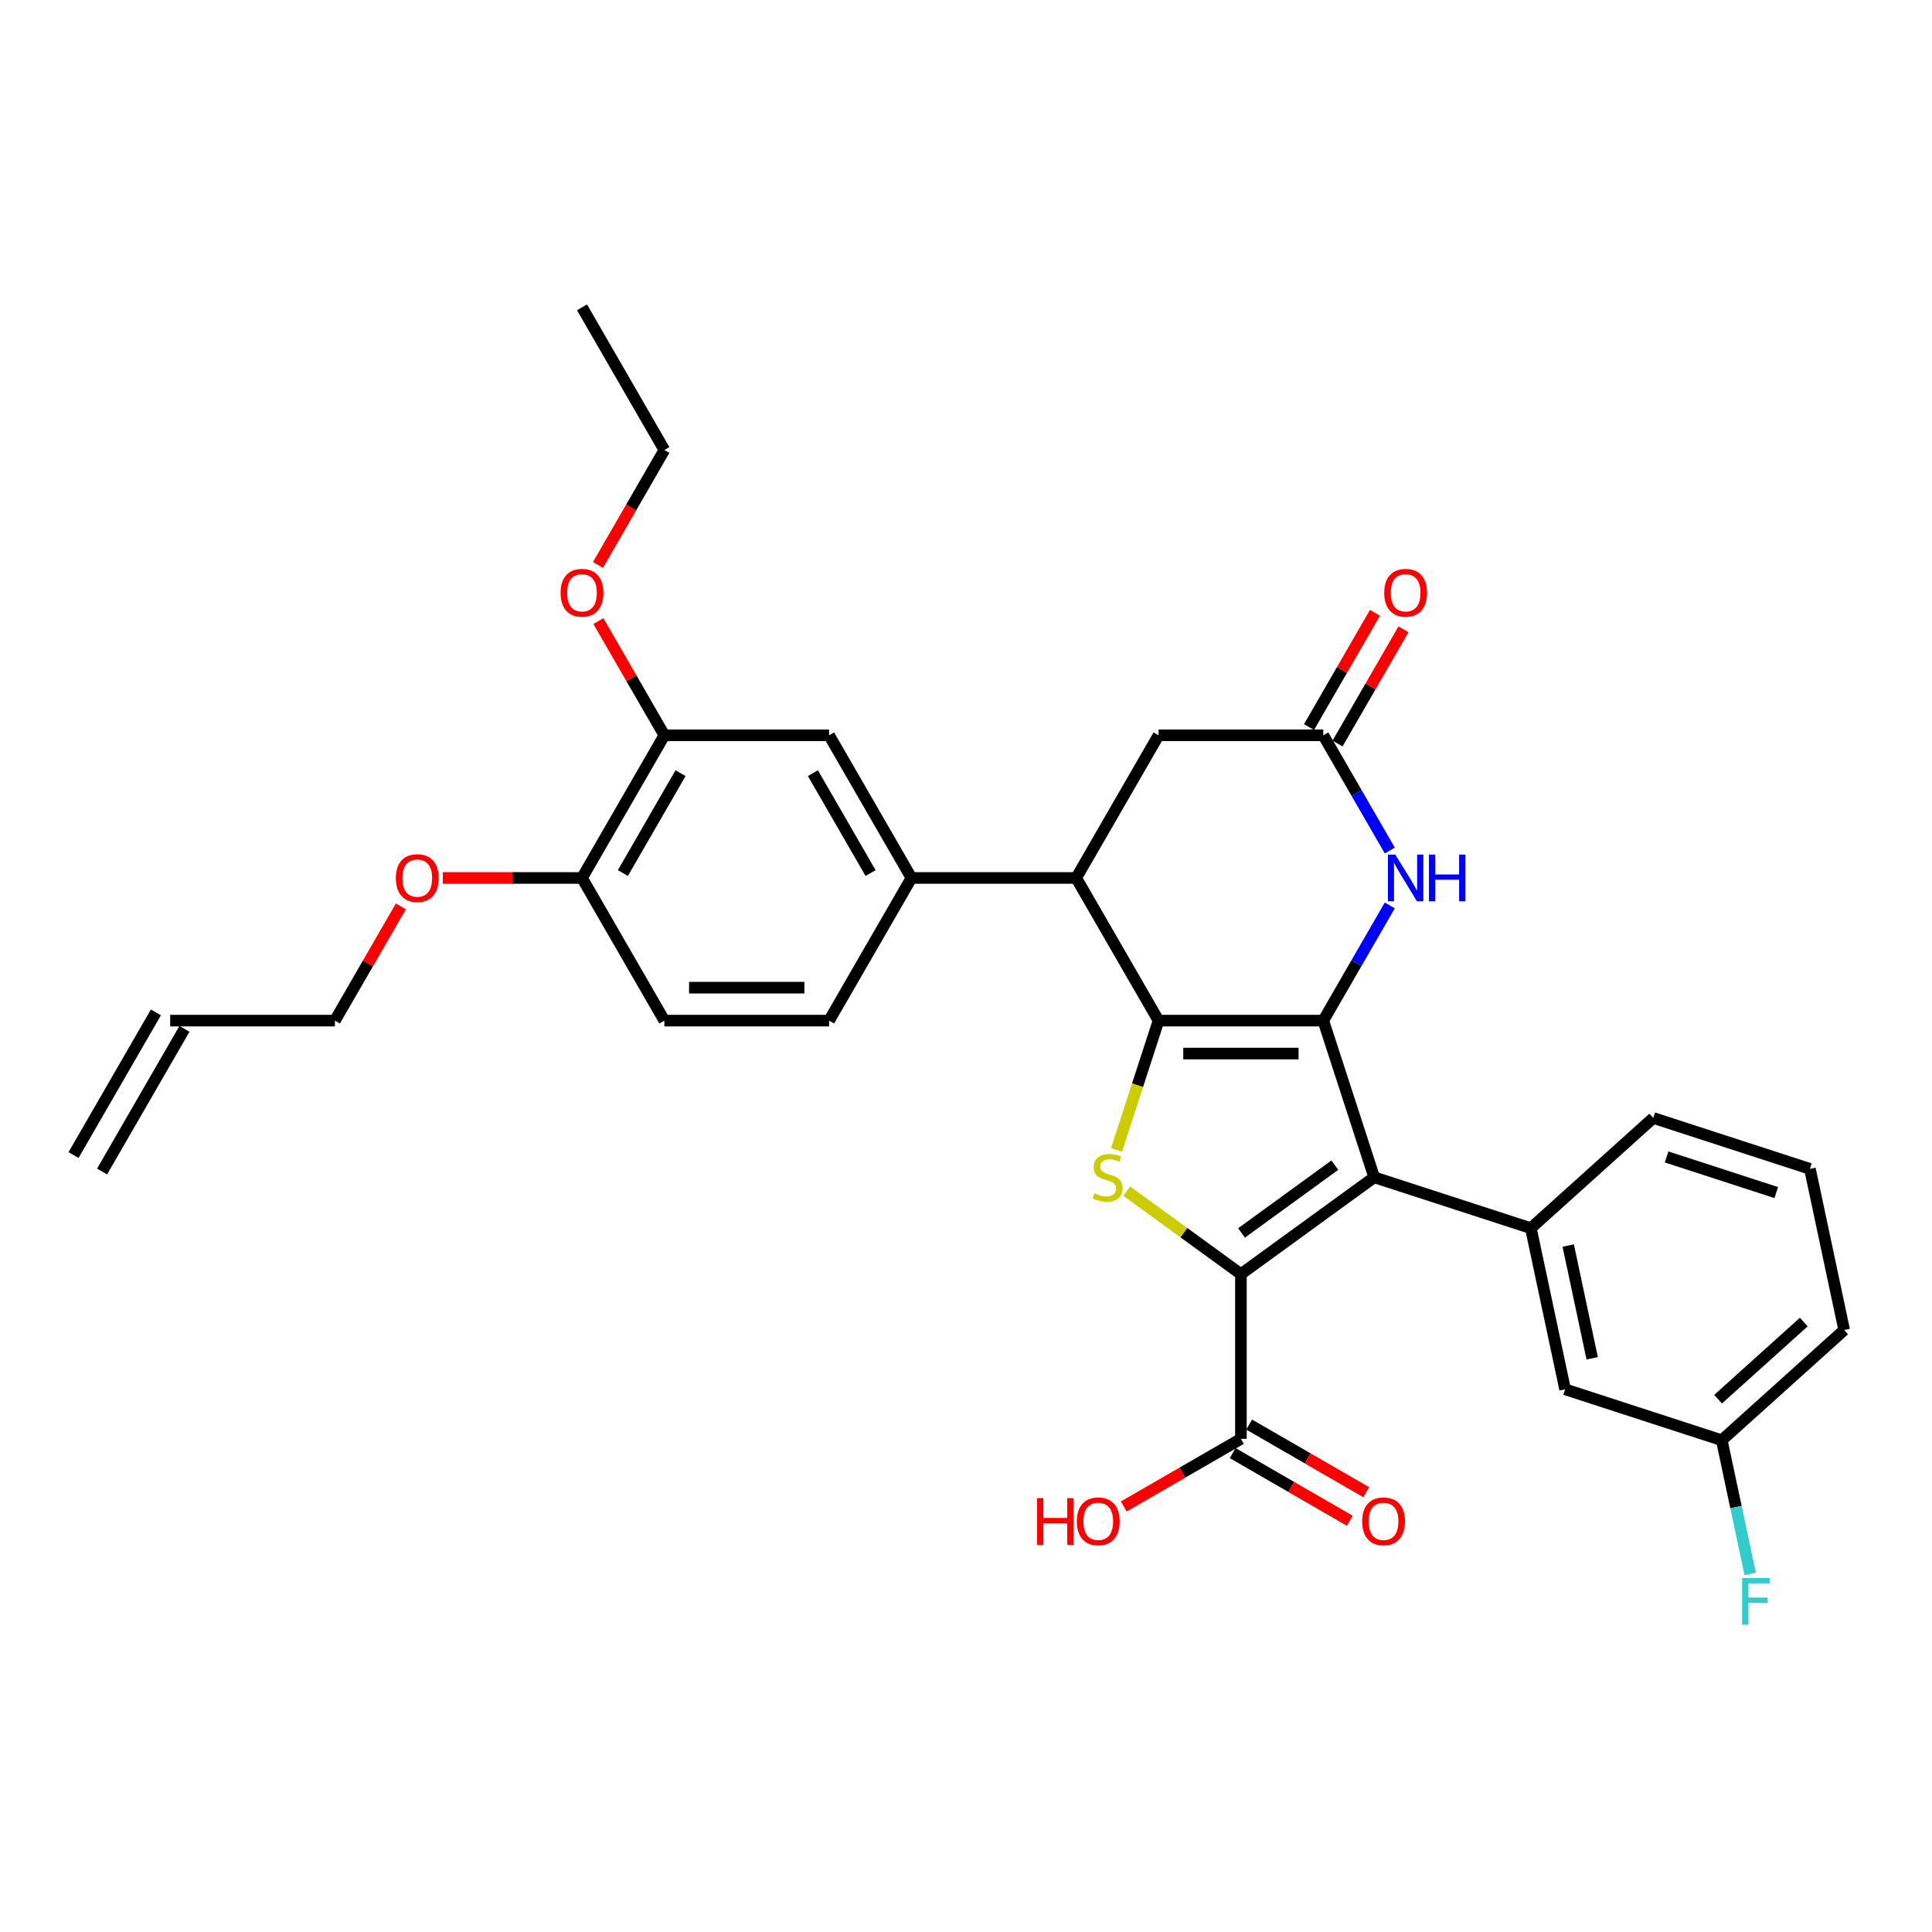 <?xml version='1.0' encoding='iso-8859-1'?>
<svg version='1.1' baseProfile='full'
              xmlns='http://www.w3.org/2000/svg'
                      xmlns:rdkit='http://www.rdkit.org/xml'
                      xmlns:xlink='http://www.w3.org/1999/xlink'
                  xml:space='preserve'
width='1000px' height='1000px' viewBox='0 0 1000 1000'>
<!-- END OF HEADER -->
<rect style='opacity:1.0;fill:#FFFFFF;stroke:none' width='1000' height='1000' x='0' y='0'> </rect>
<path class='bond-0' d='M 684.928,528.271 L 599.665,528.271' style='fill:none;fill-rule:evenodd;stroke:#000000;stroke-width:6px;stroke-linecap:butt;stroke-linejoin:miter;stroke-opacity:1' />
<path class='bond-0' d='M 672.138,545.323 L 612.454,545.323' style='fill:none;fill-rule:evenodd;stroke:#000000;stroke-width:6px;stroke-linecap:butt;stroke-linejoin:miter;stroke-opacity:1' />
<path class='bond-1' d='M 684.928,528.271 L 711.275,609.361' style='fill:none;fill-rule:evenodd;stroke:#000000;stroke-width:6px;stroke-linecap:butt;stroke-linejoin:miter;stroke-opacity:1' />
<path class='bond-4' d='M 684.928,528.271 L 702.143,498.453' style='fill:none;fill-rule:evenodd;stroke:#000000;stroke-width:6px;stroke-linecap:butt;stroke-linejoin:miter;stroke-opacity:1' />
<path class='bond-4' d='M 702.143,498.453 L 719.358,468.636' style='fill:none;fill-rule:evenodd;stroke:#0000FF;stroke-width:6px;stroke-linecap:butt;stroke-linejoin:miter;stroke-opacity:1' />
<path class='bond-3' d='M 599.665,528.271 L 588.793,561.73' style='fill:none;fill-rule:evenodd;stroke:#000000;stroke-width:6px;stroke-linecap:butt;stroke-linejoin:miter;stroke-opacity:1' />
<path class='bond-3' d='M 588.793,561.73 L 577.921,595.19' style='fill:none;fill-rule:evenodd;stroke:#CCCC00;stroke-width:6px;stroke-linecap:butt;stroke-linejoin:miter;stroke-opacity:1' />
<path class='bond-5' d='M 599.665,528.271 L 557.033,454.431' style='fill:none;fill-rule:evenodd;stroke:#000000;stroke-width:6px;stroke-linecap:butt;stroke-linejoin:miter;stroke-opacity:1' />
<path class='bond-2' d='M 711.275,609.361 L 642.296,659.477' style='fill:none;fill-rule:evenodd;stroke:#000000;stroke-width:6px;stroke-linecap:butt;stroke-linejoin:miter;stroke-opacity:1' />
<path class='bond-2' d='M 690.905,603.082 L 642.62,638.164' style='fill:none;fill-rule:evenodd;stroke:#000000;stroke-width:6px;stroke-linecap:butt;stroke-linejoin:miter;stroke-opacity:1' />
<path class='bond-6' d='M 711.275,609.361 L 792.365,635.708' style='fill:none;fill-rule:evenodd;stroke:#000000;stroke-width:6px;stroke-linecap:butt;stroke-linejoin:miter;stroke-opacity:1' />
<path class='bond-8' d='M 642.296,659.477 L 642.296,744.74' style='fill:none;fill-rule:evenodd;stroke:#000000;stroke-width:6px;stroke-linecap:butt;stroke-linejoin:miter;stroke-opacity:1' />
<path class='bond-32' d='M 642.296,659.477 L 612.743,638.006' style='fill:none;fill-rule:evenodd;stroke:#000000;stroke-width:6px;stroke-linecap:butt;stroke-linejoin:miter;stroke-opacity:1' />
<path class='bond-32' d='M 612.743,638.006 L 583.19,616.534' style='fill:none;fill-rule:evenodd;stroke:#CCCC00;stroke-width:6px;stroke-linecap:butt;stroke-linejoin:miter;stroke-opacity:1' />
<path class='bond-7' d='M 719.358,440.226 L 702.143,410.408' style='fill:none;fill-rule:evenodd;stroke:#0000FF;stroke-width:6px;stroke-linecap:butt;stroke-linejoin:miter;stroke-opacity:1' />
<path class='bond-7' d='M 702.143,410.408 L 684.928,380.591' style='fill:none;fill-rule:evenodd;stroke:#000000;stroke-width:6px;stroke-linecap:butt;stroke-linejoin:miter;stroke-opacity:1' />
<path class='bond-9' d='M 557.033,454.431 L 471.77,454.431' style='fill:none;fill-rule:evenodd;stroke:#000000;stroke-width:6px;stroke-linecap:butt;stroke-linejoin:miter;stroke-opacity:1' />
<path class='bond-33' d='M 557.033,454.431 L 599.665,380.591' style='fill:none;fill-rule:evenodd;stroke:#000000;stroke-width:6px;stroke-linecap:butt;stroke-linejoin:miter;stroke-opacity:1' />
<path class='bond-13' d='M 792.365,635.708 L 810.093,719.108' style='fill:none;fill-rule:evenodd;stroke:#000000;stroke-width:6px;stroke-linecap:butt;stroke-linejoin:miter;stroke-opacity:1' />
<path class='bond-13' d='M 811.704,644.673 L 824.114,703.053' style='fill:none;fill-rule:evenodd;stroke:#000000;stroke-width:6px;stroke-linecap:butt;stroke-linejoin:miter;stroke-opacity:1' />
<path class='bond-24' d='M 792.365,635.708 L 855.728,578.656' style='fill:none;fill-rule:evenodd;stroke:#000000;stroke-width:6px;stroke-linecap:butt;stroke-linejoin:miter;stroke-opacity:1' />
<path class='bond-11' d='M 684.928,380.591 L 599.665,380.591' style='fill:none;fill-rule:evenodd;stroke:#000000;stroke-width:6px;stroke-linecap:butt;stroke-linejoin:miter;stroke-opacity:1' />
<path class='bond-15' d='M 692.312,384.854 L 709.379,355.292' style='fill:none;fill-rule:evenodd;stroke:#000000;stroke-width:6px;stroke-linecap:butt;stroke-linejoin:miter;stroke-opacity:1' />
<path class='bond-15' d='M 709.379,355.292 L 726.447,325.73' style='fill:none;fill-rule:evenodd;stroke:#FF0000;stroke-width:6px;stroke-linecap:butt;stroke-linejoin:miter;stroke-opacity:1' />
<path class='bond-15' d='M 677.544,376.328 L 694.611,346.766' style='fill:none;fill-rule:evenodd;stroke:#000000;stroke-width:6px;stroke-linecap:butt;stroke-linejoin:miter;stroke-opacity:1' />
<path class='bond-15' d='M 694.611,346.766 L 711.679,317.204' style='fill:none;fill-rule:evenodd;stroke:#FF0000;stroke-width:6px;stroke-linecap:butt;stroke-linejoin:miter;stroke-opacity:1' />
<path class='bond-16' d='M 638.033,752.124 L 668.345,769.625' style='fill:none;fill-rule:evenodd;stroke:#000000;stroke-width:6px;stroke-linecap:butt;stroke-linejoin:miter;stroke-opacity:1' />
<path class='bond-16' d='M 668.345,769.625 L 698.657,787.126' style='fill:none;fill-rule:evenodd;stroke:#FF0000;stroke-width:6px;stroke-linecap:butt;stroke-linejoin:miter;stroke-opacity:1' />
<path class='bond-16' d='M 646.559,737.356 L 676.871,754.857' style='fill:none;fill-rule:evenodd;stroke:#000000;stroke-width:6px;stroke-linecap:butt;stroke-linejoin:miter;stroke-opacity:1' />
<path class='bond-16' d='M 676.871,754.857 L 707.184,772.358' style='fill:none;fill-rule:evenodd;stroke:#FF0000;stroke-width:6px;stroke-linecap:butt;stroke-linejoin:miter;stroke-opacity:1' />
<path class='bond-21' d='M 642.296,744.74 L 611.984,762.241' style='fill:none;fill-rule:evenodd;stroke:#000000;stroke-width:6px;stroke-linecap:butt;stroke-linejoin:miter;stroke-opacity:1' />
<path class='bond-21' d='M 611.984,762.241 L 581.672,779.742' style='fill:none;fill-rule:evenodd;stroke:#FF0000;stroke-width:6px;stroke-linecap:butt;stroke-linejoin:miter;stroke-opacity:1' />
<path class='bond-10' d='M 471.77,454.431 L 429.138,380.591' style='fill:none;fill-rule:evenodd;stroke:#000000;stroke-width:6px;stroke-linecap:butt;stroke-linejoin:miter;stroke-opacity:1' />
<path class='bond-10' d='M 450.607,451.881 L 420.765,400.193' style='fill:none;fill-rule:evenodd;stroke:#000000;stroke-width:6px;stroke-linecap:butt;stroke-linejoin:miter;stroke-opacity:1' />
<path class='bond-17' d='M 471.77,454.431 L 429.138,528.271' style='fill:none;fill-rule:evenodd;stroke:#000000;stroke-width:6px;stroke-linecap:butt;stroke-linejoin:miter;stroke-opacity:1' />
<path class='bond-12' d='M 429.138,380.591 L 343.875,380.591' style='fill:none;fill-rule:evenodd;stroke:#000000;stroke-width:6px;stroke-linecap:butt;stroke-linejoin:miter;stroke-opacity:1' />
<path class='bond-23' d='M 343.875,380.591 L 326.808,351.029' style='fill:none;fill-rule:evenodd;stroke:#000000;stroke-width:6px;stroke-linecap:butt;stroke-linejoin:miter;stroke-opacity:1' />
<path class='bond-23' d='M 326.808,351.029 L 309.74,321.467' style='fill:none;fill-rule:evenodd;stroke:#FF0000;stroke-width:6px;stroke-linecap:butt;stroke-linejoin:miter;stroke-opacity:1' />
<path class='bond-35' d='M 343.875,380.591 L 301.244,454.431' style='fill:none;fill-rule:evenodd;stroke:#000000;stroke-width:6px;stroke-linecap:butt;stroke-linejoin:miter;stroke-opacity:1' />
<path class='bond-35' d='M 352.249,400.193 L 322.407,451.881' style='fill:none;fill-rule:evenodd;stroke:#000000;stroke-width:6px;stroke-linecap:butt;stroke-linejoin:miter;stroke-opacity:1' />
<path class='bond-22' d='M 810.093,719.108 L 891.183,745.456' style='fill:none;fill-rule:evenodd;stroke:#000000;stroke-width:6px;stroke-linecap:butt;stroke-linejoin:miter;stroke-opacity:1' />
<path class='bond-14' d='M 301.244,454.431 L 343.875,528.271' style='fill:none;fill-rule:evenodd;stroke:#000000;stroke-width:6px;stroke-linecap:butt;stroke-linejoin:miter;stroke-opacity:1' />
<path class='bond-26' d='M 301.244,454.431 L 265.22,454.431' style='fill:none;fill-rule:evenodd;stroke:#000000;stroke-width:6px;stroke-linecap:butt;stroke-linejoin:miter;stroke-opacity:1' />
<path class='bond-26' d='M 265.22,454.431 L 229.196,454.431' style='fill:none;fill-rule:evenodd;stroke:#FF0000;stroke-width:6px;stroke-linecap:butt;stroke-linejoin:miter;stroke-opacity:1' />
<path class='bond-18' d='M 429.138,528.271 L 343.875,528.271' style='fill:none;fill-rule:evenodd;stroke:#000000;stroke-width:6px;stroke-linecap:butt;stroke-linejoin:miter;stroke-opacity:1' />
<path class='bond-18' d='M 416.349,511.218 L 356.665,511.218' style='fill:none;fill-rule:evenodd;stroke:#000000;stroke-width:6px;stroke-linecap:butt;stroke-linejoin:miter;stroke-opacity:1' />
<path class='bond-19' d='M 88.086,528.271 L 173.349,528.271' style='fill:none;fill-rule:evenodd;stroke:#000000;stroke-width:6px;stroke-linecap:butt;stroke-linejoin:miter;stroke-opacity:1' />
<path class='bond-20' d='M 80.702,524.008 L 38.071,597.848' style='fill:none;fill-rule:evenodd;stroke:#000000;stroke-width:6px;stroke-linecap:butt;stroke-linejoin:miter;stroke-opacity:1' />
<path class='bond-20' d='M 95.47,532.534 L 52.839,606.374' style='fill:none;fill-rule:evenodd;stroke:#000000;stroke-width:6px;stroke-linecap:butt;stroke-linejoin:miter;stroke-opacity:1' />
<path class='bond-25' d='M 891.183,745.456 L 898.537,780.054' style='fill:none;fill-rule:evenodd;stroke:#000000;stroke-width:6px;stroke-linecap:butt;stroke-linejoin:miter;stroke-opacity:1' />
<path class='bond-25' d='M 898.537,780.054 L 905.89,814.651' style='fill:none;fill-rule:evenodd;stroke:#33CCCC;stroke-width:6px;stroke-linecap:butt;stroke-linejoin:miter;stroke-opacity:1' />
<path class='bond-34' d='M 891.183,745.456 L 954.545,688.404' style='fill:none;fill-rule:evenodd;stroke:#000000;stroke-width:6px;stroke-linecap:butt;stroke-linejoin:miter;stroke-opacity:1' />
<path class='bond-34' d='M 889.277,724.226 L 933.631,684.289' style='fill:none;fill-rule:evenodd;stroke:#000000;stroke-width:6px;stroke-linecap:butt;stroke-linejoin:miter;stroke-opacity:1' />
<path class='bond-30' d='M 309.524,292.409 L 326.7,262.66' style='fill:none;fill-rule:evenodd;stroke:#FF0000;stroke-width:6px;stroke-linecap:butt;stroke-linejoin:miter;stroke-opacity:1' />
<path class='bond-30' d='M 326.7,262.66 L 343.875,232.911' style='fill:none;fill-rule:evenodd;stroke:#000000;stroke-width:6px;stroke-linecap:butt;stroke-linejoin:miter;stroke-opacity:1' />
<path class='bond-27' d='M 855.728,578.656 L 936.818,605.004' style='fill:none;fill-rule:evenodd;stroke:#000000;stroke-width:6px;stroke-linecap:butt;stroke-linejoin:miter;stroke-opacity:1' />
<path class='bond-27' d='M 862.622,598.827 L 919.385,617.27' style='fill:none;fill-rule:evenodd;stroke:#000000;stroke-width:6px;stroke-linecap:butt;stroke-linejoin:miter;stroke-opacity:1' />
<path class='bond-28' d='M 207.484,469.147 L 190.417,498.709' style='fill:none;fill-rule:evenodd;stroke:#FF0000;stroke-width:6px;stroke-linecap:butt;stroke-linejoin:miter;stroke-opacity:1' />
<path class='bond-28' d='M 190.417,498.709 L 173.349,528.271' style='fill:none;fill-rule:evenodd;stroke:#000000;stroke-width:6px;stroke-linecap:butt;stroke-linejoin:miter;stroke-opacity:1' />
<path class='bond-29' d='M 936.818,605.004 L 954.545,688.404' style='fill:none;fill-rule:evenodd;stroke:#000000;stroke-width:6px;stroke-linecap:butt;stroke-linejoin:miter;stroke-opacity:1' />
<path class='bond-31' d='M 343.875,232.911 L 301.244,159.071' style='fill:none;fill-rule:evenodd;stroke:#000000;stroke-width:6px;stroke-linecap:butt;stroke-linejoin:miter;stroke-opacity:1' />
<path  class='atom-4' d='M 566.496 617.648
Q 566.769 617.751, 567.894 618.228
Q 569.02 618.706, 570.247 619.013
Q 571.509 619.285, 572.737 619.285
Q 575.022 619.285, 576.352 618.194
Q 577.682 617.069, 577.682 615.125
Q 577.682 613.794, 577 612.976
Q 576.352 612.157, 575.329 611.714
Q 574.306 611.271, 572.601 610.759
Q 570.452 610.111, 569.156 609.497
Q 567.894 608.883, 566.973 607.587
Q 566.087 606.291, 566.087 604.109
Q 566.087 601.073, 568.133 599.197
Q 570.213 597.322, 574.306 597.322
Q 577.103 597.322, 580.274 598.652
L 579.49 601.278
Q 576.591 600.084, 574.408 600.084
Q 572.055 600.084, 570.759 601.073
Q 569.463 602.028, 569.497 603.699
Q 569.497 604.995, 570.145 605.78
Q 570.827 606.564, 571.782 607.007
Q 572.771 607.451, 574.408 607.962
Q 576.591 608.645, 577.887 609.327
Q 579.183 610.009, 580.104 611.407
Q 581.059 612.771, 581.059 615.125
Q 581.059 618.467, 578.808 620.274
Q 576.591 622.048, 572.873 622.048
Q 570.725 622.048, 569.088 621.57
Q 567.485 621.127, 565.575 620.343
L 566.496 617.648
' fill='#CCCC00'/>
<path  class='atom-5' d='M 722.222 442.357
L 730.134 455.147
Q 730.919 456.409, 732.18 458.694
Q 733.442 460.979, 733.511 461.115
L 733.511 442.357
L 736.716 442.357
L 736.716 466.504
L 733.408 466.504
L 724.916 452.521
Q 723.927 450.884, 722.87 449.008
Q 721.847 447.132, 721.54 446.552
L 721.54 466.504
L 718.402 466.504
L 718.402 442.357
L 722.222 442.357
' fill='#0000FF'/>
<path  class='atom-5' d='M 739.615 442.357
L 742.89 442.357
L 742.89 452.623
L 755.236 452.623
L 755.236 442.357
L 758.51 442.357
L 758.51 466.504
L 755.236 466.504
L 755.236 455.352
L 742.89 455.352
L 742.89 466.504
L 739.615 466.504
L 739.615 442.357
' fill='#0000FF'/>
<path  class='atom-16' d='M 716.475 306.819
Q 716.475 301.021, 719.34 297.781
Q 722.205 294.541, 727.559 294.541
Q 732.914 294.541, 735.779 297.781
Q 738.643 301.021, 738.643 306.819
Q 738.643 312.685, 735.744 316.027
Q 732.846 319.336, 727.559 319.336
Q 722.239 319.336, 719.34 316.027
Q 716.475 312.719, 716.475 306.819
M 727.559 316.607
Q 731.243 316.607, 733.221 314.152
Q 735.233 311.662, 735.233 306.819
Q 735.233 302.078, 733.221 299.691
Q 731.243 297.269, 727.559 297.269
Q 723.876 297.269, 721.864 299.657
Q 719.886 302.044, 719.886 306.819
Q 719.886 311.696, 721.864 314.152
Q 723.876 316.607, 727.559 316.607
' fill='#FF0000'/>
<path  class='atom-17' d='M 705.052 787.44
Q 705.052 781.642, 707.917 778.402
Q 710.782 775.162, 716.136 775.162
Q 721.491 775.162, 724.355 778.402
Q 727.22 781.642, 727.22 787.44
Q 727.22 793.306, 724.321 796.648
Q 721.422 799.957, 716.136 799.957
Q 710.816 799.957, 707.917 796.648
Q 705.052 793.34, 705.052 787.44
M 716.136 797.228
Q 719.819 797.228, 721.798 794.773
Q 723.81 792.283, 723.81 787.44
Q 723.81 782.699, 721.798 780.312
Q 719.819 777.891, 716.136 777.891
Q 712.453 777.891, 710.441 780.278
Q 708.462 782.665, 708.462 787.44
Q 708.462 792.317, 710.441 794.773
Q 712.453 797.228, 716.136 797.228
' fill='#FF0000'/>
<path  class='atom-22' d='M 536.772 775.435
L 540.046 775.435
L 540.046 785.701
L 552.393 785.701
L 552.393 775.435
L 555.667 775.435
L 555.667 799.581
L 552.393 799.581
L 552.393 788.429
L 540.046 788.429
L 540.046 799.581
L 536.772 799.581
L 536.772 775.435
' fill='#FF0000'/>
<path  class='atom-22' d='M 557.372 787.44
Q 557.372 781.642, 560.237 778.402
Q 563.102 775.162, 568.456 775.162
Q 573.811 775.162, 576.675 778.402
Q 579.54 781.642, 579.54 787.44
Q 579.54 793.306, 576.641 796.648
Q 573.742 799.957, 568.456 799.957
Q 563.136 799.957, 560.237 796.648
Q 557.372 793.34, 557.372 787.44
M 568.456 797.228
Q 572.14 797.228, 574.118 794.773
Q 576.13 792.283, 576.13 787.44
Q 576.13 782.699, 574.118 780.312
Q 572.14 777.891, 568.456 777.891
Q 564.773 777.891, 562.761 780.278
Q 560.782 782.665, 560.782 787.44
Q 560.782 792.317, 562.761 794.773
Q 564.773 797.228, 568.456 797.228
' fill='#FF0000'/>
<path  class='atom-24' d='M 290.16 306.819
Q 290.16 301.021, 293.024 297.781
Q 295.889 294.541, 301.244 294.541
Q 306.598 294.541, 309.463 297.781
Q 312.328 301.021, 312.328 306.819
Q 312.328 312.685, 309.429 316.027
Q 306.53 319.336, 301.244 319.336
Q 295.923 319.336, 293.024 316.027
Q 290.16 312.719, 290.16 306.819
M 301.244 316.607
Q 304.927 316.607, 306.905 314.152
Q 308.917 311.662, 308.917 306.819
Q 308.917 302.078, 306.905 299.691
Q 304.927 297.269, 301.244 297.269
Q 297.56 297.269, 295.548 299.657
Q 293.57 302.044, 293.57 306.819
Q 293.57 311.696, 295.548 314.152
Q 297.56 316.607, 301.244 316.607
' fill='#FF0000'/>
<path  class='atom-26' d='M 901.731 816.783
L 916.089 816.783
L 916.089 819.545
L 904.971 819.545
L 904.971 826.878
L 914.861 826.878
L 914.861 829.675
L 904.971 829.675
L 904.971 840.929
L 901.731 840.929
L 901.731 816.783
' fill='#33CCCC'/>
<path  class='atom-27' d='M 204.897 454.499
Q 204.897 448.701, 207.761 445.461
Q 210.626 442.221, 215.981 442.221
Q 221.335 442.221, 224.2 445.461
Q 227.065 448.701, 227.065 454.499
Q 227.065 460.365, 224.166 463.707
Q 221.267 467.016, 215.981 467.016
Q 210.66 467.016, 207.761 463.707
Q 204.897 460.399, 204.897 454.499
M 215.981 464.287
Q 219.664 464.287, 221.642 461.832
Q 223.654 459.342, 223.654 454.499
Q 223.654 449.758, 221.642 447.371
Q 219.664 444.949, 215.981 444.949
Q 212.297 444.949, 210.285 447.337
Q 208.307 449.724, 208.307 454.499
Q 208.307 459.376, 210.285 461.832
Q 212.297 464.287, 215.981 464.287
' fill='#FF0000'/>
</svg>
